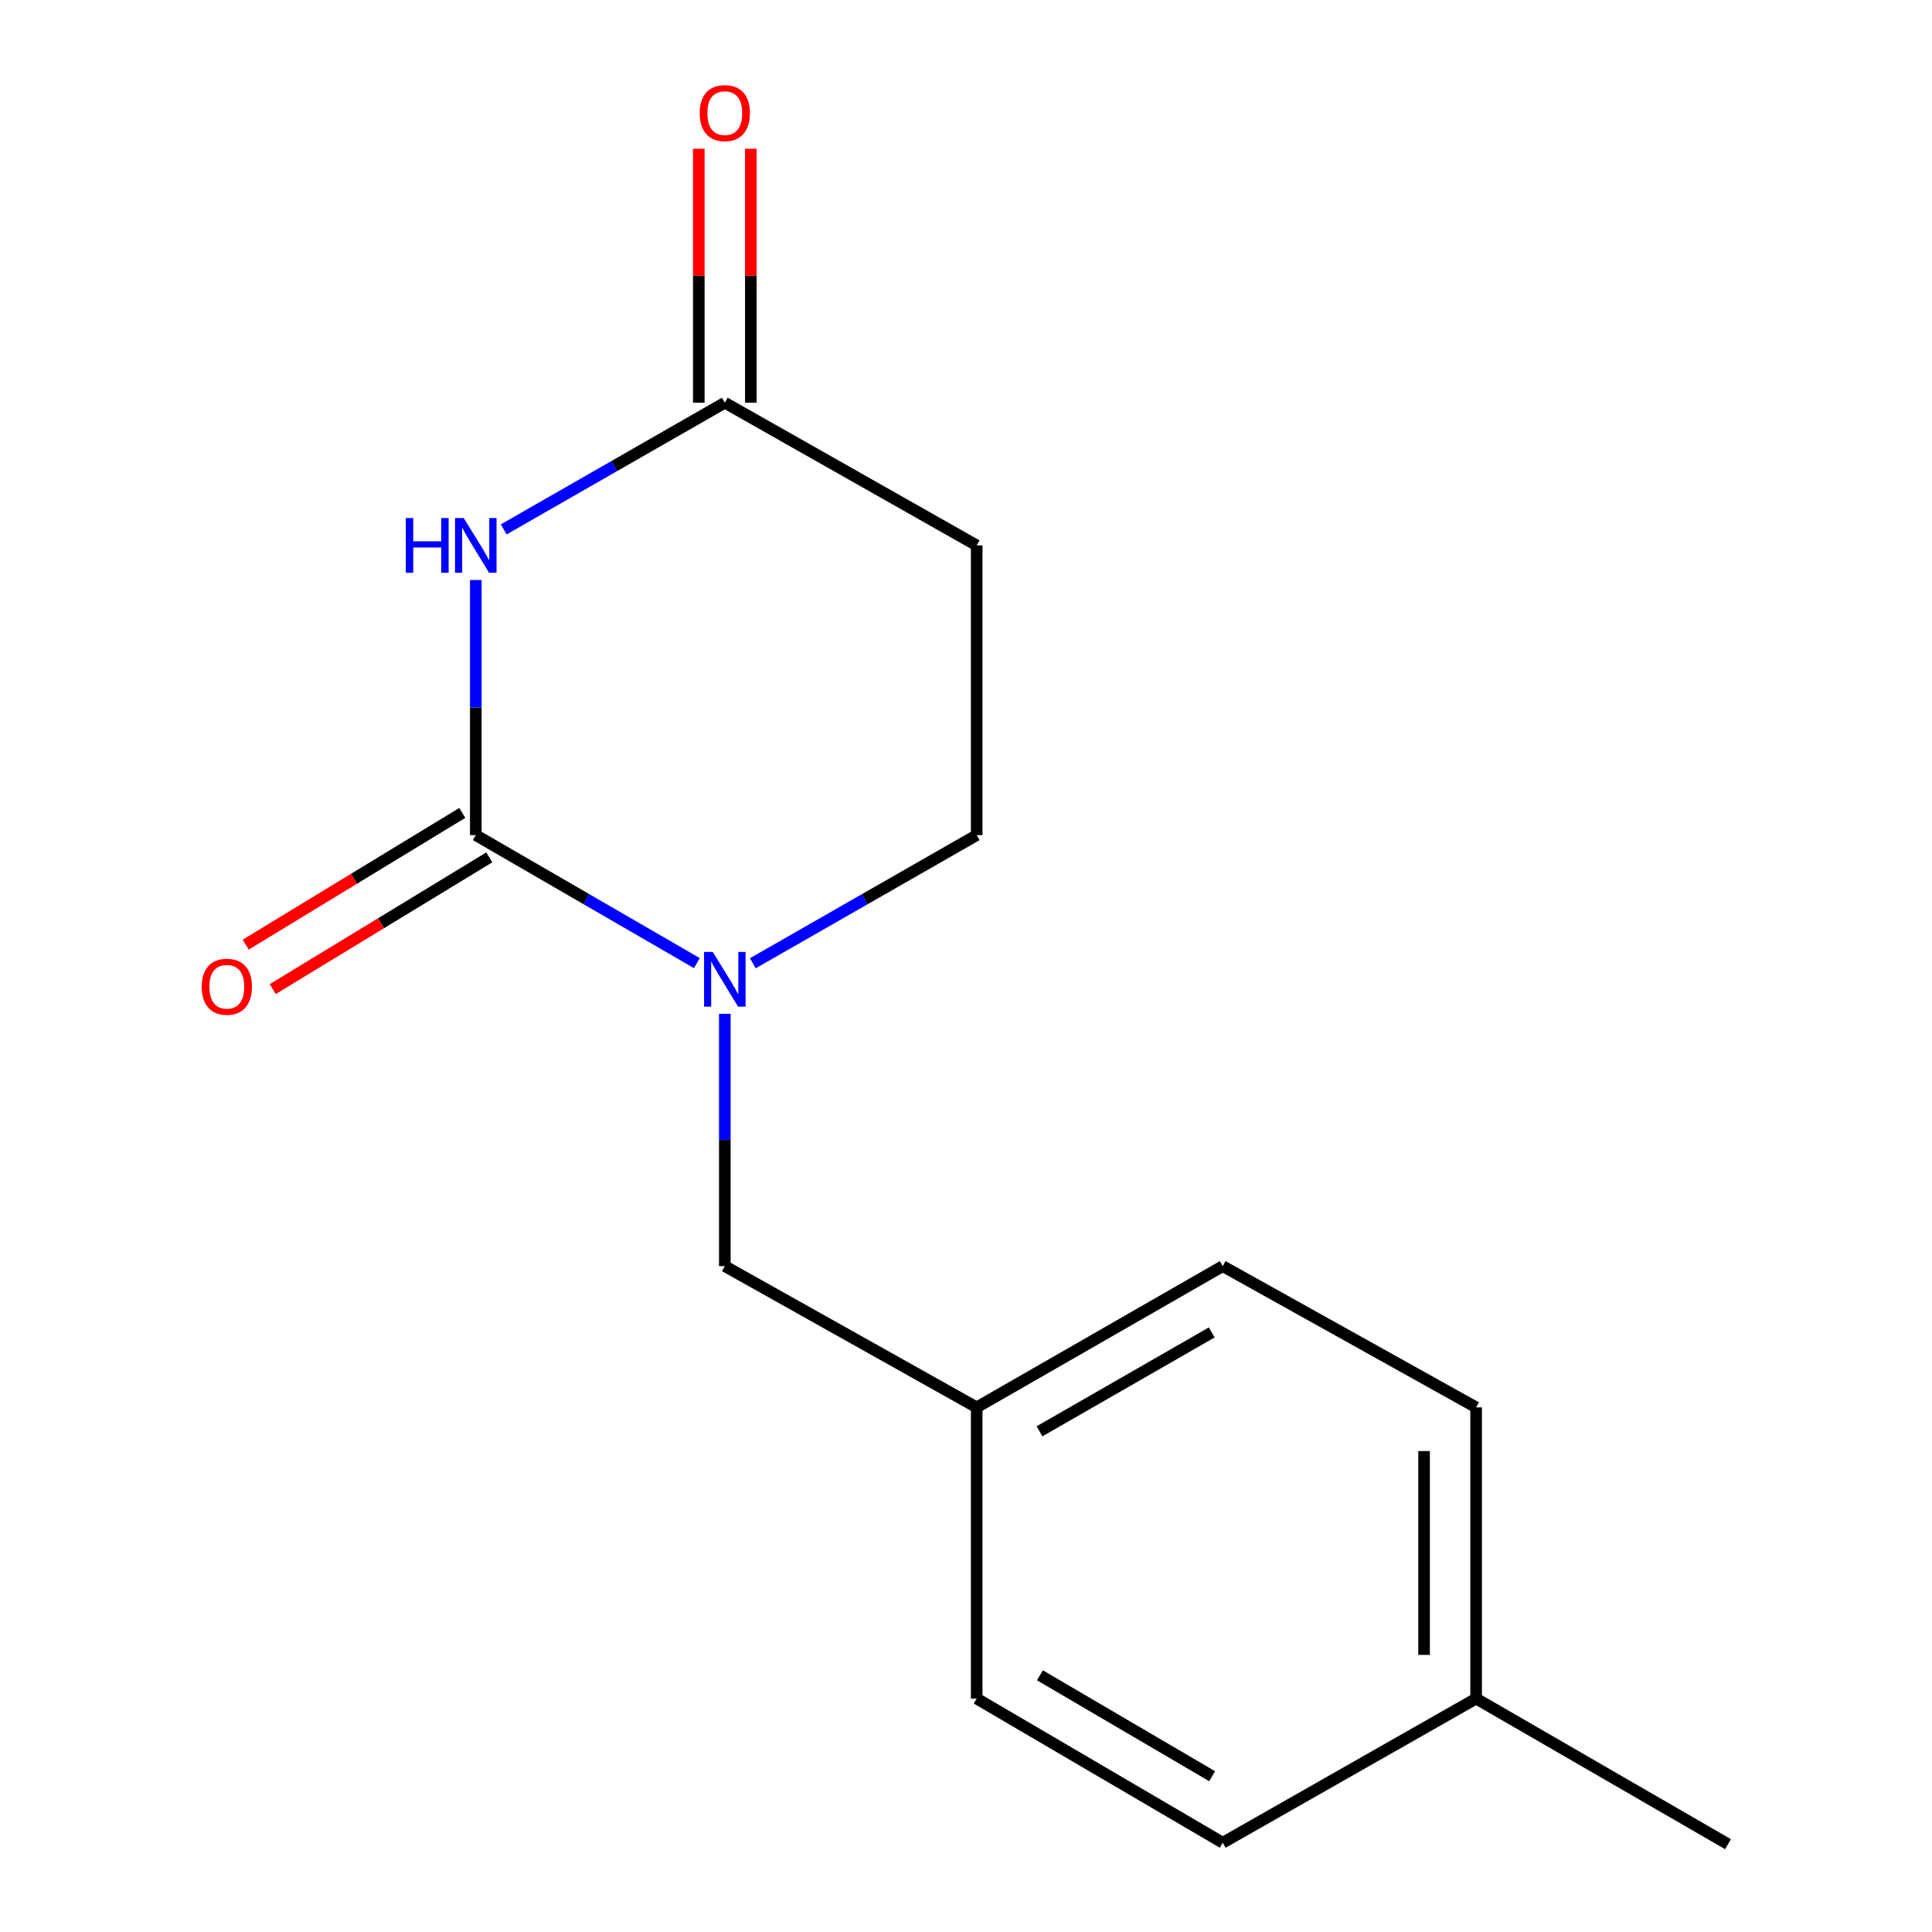 <?xml version='1.0' encoding='iso-8859-1'?>
<svg version='1.1' baseProfile='full'
              xmlns='http://www.w3.org/2000/svg'
                      xmlns:rdkit='http://www.rdkit.org/xml'
                      xmlns:xlink='http://www.w3.org/1999/xlink'
                  xml:space='preserve'
width='1000px' height='1000px' viewBox='0 0 1000 1000'>
<!-- END OF HEADER -->
<rect style='opacity:1.0;fill:#FFFFFF;stroke:none' width='1000' height='1000' x='0' y='0'> </rect>
<path class='bond-0' d='M 246.27,432.261 L 246.27,366.236' style='fill:none;fill-rule:evenodd;stroke:#000000;stroke-width:6px;stroke-linecap:butt;stroke-linejoin:miter;stroke-opacity:1' />
<path class='bond-0' d='M 246.27,366.236 L 246.27,300.211' style='fill:none;fill-rule:evenodd;stroke:#0000FF;stroke-width:6px;stroke-linecap:butt;stroke-linejoin:miter;stroke-opacity:1' />
<path class='bond-1' d='M 246.27,432.261 L 303.484,465.385' style='fill:none;fill-rule:evenodd;stroke:#000000;stroke-width:6px;stroke-linecap:butt;stroke-linejoin:miter;stroke-opacity:1' />
<path class='bond-1' d='M 303.484,465.385 L 360.698,498.508' style='fill:none;fill-rule:evenodd;stroke:#0000FF;stroke-width:6px;stroke-linecap:butt;stroke-linejoin:miter;stroke-opacity:1' />
<path class='bond-6' d='M 239.271,420.756 L 183.225,454.851' style='fill:none;fill-rule:evenodd;stroke:#000000;stroke-width:6px;stroke-linecap:butt;stroke-linejoin:miter;stroke-opacity:1' />
<path class='bond-6' d='M 183.225,454.851 L 127.18,488.945' style='fill:none;fill-rule:evenodd;stroke:#FF0000;stroke-width:6px;stroke-linecap:butt;stroke-linejoin:miter;stroke-opacity:1' />
<path class='bond-6' d='M 253.269,443.766 L 197.223,477.861' style='fill:none;fill-rule:evenodd;stroke:#000000;stroke-width:6px;stroke-linecap:butt;stroke-linejoin:miter;stroke-opacity:1' />
<path class='bond-6' d='M 197.223,477.861 L 141.178,511.955' style='fill:none;fill-rule:evenodd;stroke:#FF0000;stroke-width:6px;stroke-linecap:butt;stroke-linejoin:miter;stroke-opacity:1' />
<path class='bond-2' d='M 260.723,274.02 L 317.942,241.232' style='fill:none;fill-rule:evenodd;stroke:#0000FF;stroke-width:6px;stroke-linecap:butt;stroke-linejoin:miter;stroke-opacity:1' />
<path class='bond-2' d='M 317.942,241.232 L 375.161,208.444' style='fill:none;fill-rule:evenodd;stroke:#000000;stroke-width:6px;stroke-linecap:butt;stroke-linejoin:miter;stroke-opacity:1' />
<path class='bond-4' d='M 389.656,498.585 L 447.595,465.423' style='fill:none;fill-rule:evenodd;stroke:#0000FF;stroke-width:6px;stroke-linecap:butt;stroke-linejoin:miter;stroke-opacity:1' />
<path class='bond-4' d='M 447.595,465.423 L 505.534,432.261' style='fill:none;fill-rule:evenodd;stroke:#000000;stroke-width:6px;stroke-linecap:butt;stroke-linejoin:miter;stroke-opacity:1' />
<path class='bond-5' d='M 375.161,524.753 L 375.161,590.049' style='fill:none;fill-rule:evenodd;stroke:#0000FF;stroke-width:6px;stroke-linecap:butt;stroke-linejoin:miter;stroke-opacity:1' />
<path class='bond-5' d='M 375.161,590.049 L 375.161,655.345' style='fill:none;fill-rule:evenodd;stroke:#000000;stroke-width:6px;stroke-linecap:butt;stroke-linejoin:miter;stroke-opacity:1' />
<path class='bond-7' d='M 388.628,208.444 L 388.628,142.712' style='fill:none;fill-rule:evenodd;stroke:#000000;stroke-width:6px;stroke-linecap:butt;stroke-linejoin:miter;stroke-opacity:1' />
<path class='bond-7' d='M 388.628,142.712 L 388.628,76.98' style='fill:none;fill-rule:evenodd;stroke:#FF0000;stroke-width:6px;stroke-linecap:butt;stroke-linejoin:miter;stroke-opacity:1' />
<path class='bond-7' d='M 361.694,208.444 L 361.694,142.712' style='fill:none;fill-rule:evenodd;stroke:#000000;stroke-width:6px;stroke-linecap:butt;stroke-linejoin:miter;stroke-opacity:1' />
<path class='bond-7' d='M 361.694,142.712 L 361.694,76.98' style='fill:none;fill-rule:evenodd;stroke:#FF0000;stroke-width:6px;stroke-linecap:butt;stroke-linejoin:miter;stroke-opacity:1' />
<path class='bond-15' d='M 375.161,208.444 L 505.534,282.302' style='fill:none;fill-rule:evenodd;stroke:#000000;stroke-width:6px;stroke-linecap:butt;stroke-linejoin:miter;stroke-opacity:1' />
<path class='bond-3' d='M 505.534,282.302 L 505.534,432.261' style='fill:none;fill-rule:evenodd;stroke:#000000;stroke-width:6px;stroke-linecap:butt;stroke-linejoin:miter;stroke-opacity:1' />
<path class='bond-8' d='M 375.161,655.345 L 505.534,728.454' style='fill:none;fill-rule:evenodd;stroke:#000000;stroke-width:6px;stroke-linecap:butt;stroke-linejoin:miter;stroke-opacity:1' />
<path class='bond-10' d='M 505.534,728.454 L 505.534,879.177' style='fill:none;fill-rule:evenodd;stroke:#000000;stroke-width:6px;stroke-linecap:butt;stroke-linejoin:miter;stroke-opacity:1' />
<path class='bond-11' d='M 505.534,728.454 L 632.884,655.345' style='fill:none;fill-rule:evenodd;stroke:#000000;stroke-width:6px;stroke-linecap:butt;stroke-linejoin:miter;stroke-opacity:1' />
<path class='bond-11' d='M 538.046,740.846 L 627.191,689.669' style='fill:none;fill-rule:evenodd;stroke:#000000;stroke-width:6px;stroke-linecap:butt;stroke-linejoin:miter;stroke-opacity:1' />
<path class='bond-9' d='M 764.035,879.177 L 764.035,728.454' style='fill:none;fill-rule:evenodd;stroke:#000000;stroke-width:6px;stroke-linecap:butt;stroke-linejoin:miter;stroke-opacity:1' />
<path class='bond-9' d='M 737.102,856.568 L 737.102,751.063' style='fill:none;fill-rule:evenodd;stroke:#000000;stroke-width:6px;stroke-linecap:butt;stroke-linejoin:miter;stroke-opacity:1' />
<path class='bond-14' d='M 764.035,879.177 L 894.408,954.545' style='fill:none;fill-rule:evenodd;stroke:#000000;stroke-width:6px;stroke-linecap:butt;stroke-linejoin:miter;stroke-opacity:1' />
<path class='bond-16' d='M 764.035,879.177 L 632.884,953.797' style='fill:none;fill-rule:evenodd;stroke:#000000;stroke-width:6px;stroke-linecap:butt;stroke-linejoin:miter;stroke-opacity:1' />
<path class='bond-13' d='M 505.534,879.177 L 632.884,953.797' style='fill:none;fill-rule:evenodd;stroke:#000000;stroke-width:6px;stroke-linecap:butt;stroke-linejoin:miter;stroke-opacity:1' />
<path class='bond-13' d='M 538.253,867.132 L 627.398,919.366' style='fill:none;fill-rule:evenodd;stroke:#000000;stroke-width:6px;stroke-linecap:butt;stroke-linejoin:miter;stroke-opacity:1' />
<path class='bond-12' d='M 632.884,655.345 L 764.035,728.454' style='fill:none;fill-rule:evenodd;stroke:#000000;stroke-width:6px;stroke-linecap:butt;stroke-linejoin:miter;stroke-opacity:1' />
<path  class='atom-1' d='M 210.05 268.142
L 213.89 268.142
L 213.89 280.182
L 228.37 280.182
L 228.37 268.142
L 232.21 268.142
L 232.21 296.462
L 228.37 296.462
L 228.37 283.382
L 213.89 283.382
L 213.89 296.462
L 210.05 296.462
L 210.05 268.142
' fill='#0000FF'/>
<path  class='atom-1' d='M 240.01 268.142
L 249.29 283.142
Q 250.21 284.622, 251.69 287.302
Q 253.17 289.982, 253.25 290.142
L 253.25 268.142
L 257.01 268.142
L 257.01 296.462
L 253.13 296.462
L 243.17 280.062
Q 242.01 278.142, 240.77 275.942
Q 239.57 273.742, 239.21 273.062
L 239.21 296.462
L 235.53 296.462
L 235.53 268.142
L 240.01 268.142
' fill='#0000FF'/>
<path  class='atom-2' d='M 368.901 492.722
L 378.181 507.722
Q 379.101 509.202, 380.581 511.882
Q 382.061 514.562, 382.141 514.722
L 382.141 492.722
L 385.901 492.722
L 385.901 521.042
L 382.021 521.042
L 372.061 504.642
Q 370.901 502.722, 369.661 500.522
Q 368.461 498.322, 368.101 497.642
L 368.101 521.042
L 364.421 521.042
L 364.421 492.722
L 368.901 492.722
' fill='#0000FF'/>
<path  class='atom-7' d='M 104.408 510.733
Q 104.408 503.933, 107.768 500.133
Q 111.128 496.333, 117.408 496.333
Q 123.688 496.333, 127.048 500.133
Q 130.408 503.933, 130.408 510.733
Q 130.408 517.613, 127.008 521.533
Q 123.608 525.413, 117.408 525.413
Q 111.168 525.413, 107.768 521.533
Q 104.408 517.653, 104.408 510.733
M 117.408 522.213
Q 121.728 522.213, 124.048 519.333
Q 126.408 516.413, 126.408 510.733
Q 126.408 505.173, 124.048 502.373
Q 121.728 499.533, 117.408 499.533
Q 113.088 499.533, 110.728 502.333
Q 108.408 505.133, 108.408 510.733
Q 108.408 516.453, 110.728 519.333
Q 113.088 522.213, 117.408 522.213
' fill='#FF0000'/>
<path  class='atom-8' d='M 362.161 58.55
Q 362.161 51.75, 365.521 47.95
Q 368.881 44.15, 375.161 44.15
Q 381.441 44.15, 384.801 47.95
Q 388.161 51.75, 388.161 58.55
Q 388.161 65.43, 384.761 69.35
Q 381.361 73.23, 375.161 73.23
Q 368.921 73.23, 365.521 69.35
Q 362.161 65.47, 362.161 58.55
M 375.161 70.03
Q 379.481 70.03, 381.801 67.15
Q 384.161 64.23, 384.161 58.55
Q 384.161 52.99, 381.801 50.19
Q 379.481 47.35, 375.161 47.35
Q 370.841 47.35, 368.481 50.15
Q 366.161 52.95, 366.161 58.55
Q 366.161 64.27, 368.481 67.15
Q 370.841 70.03, 375.161 70.03
' fill='#FF0000'/>
</svg>

